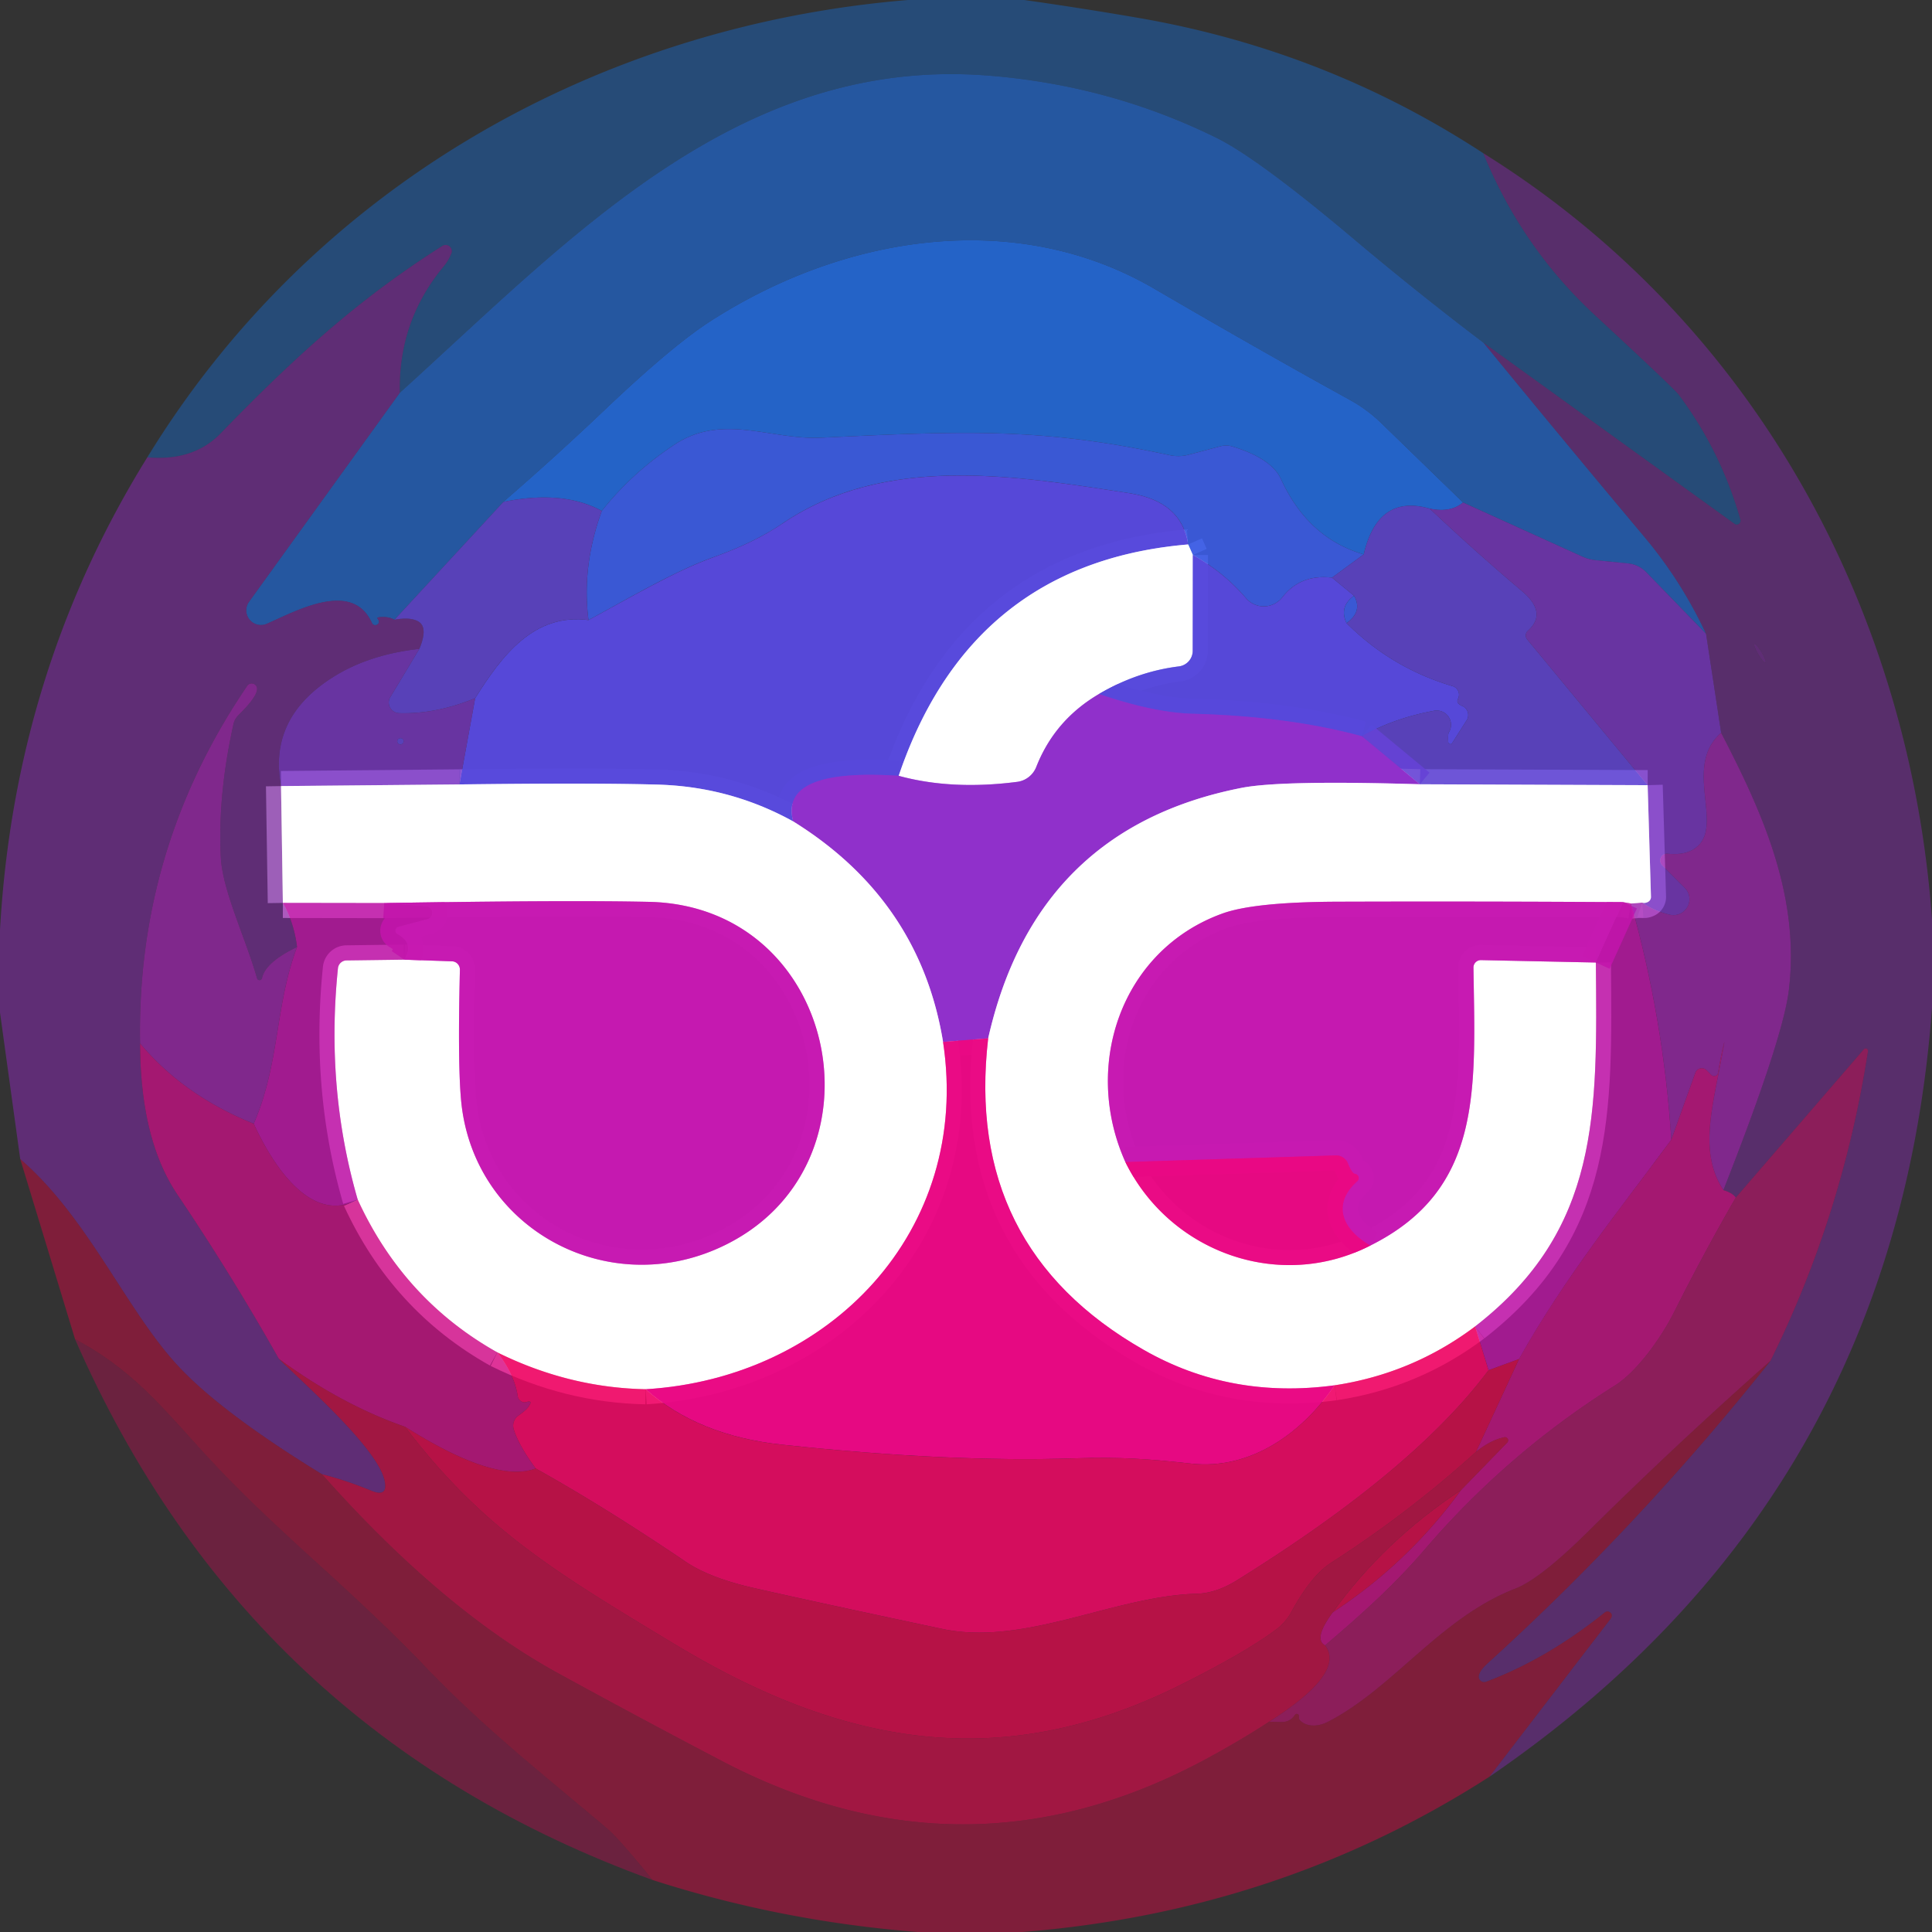 <?xml version="1.0" encoding="UTF-8" standalone="no"?>
<!DOCTYPE svg PUBLIC "-//W3C//DTD SVG 1.1//EN" "http://www.w3.org/Graphics/SVG/1.1/DTD/svg11.dtd">
<svg xmlns="http://www.w3.org/2000/svg" version="1.1" viewBox="0.00 0.00 128.00 128.00">
<rect x="0.00" y="0.00" width="128.00" height="128.00" fill="#333333" stroke="none"/>
<g stroke-width="2.00" fill="none" stroke-linecap="butt">
<path stroke="#d8b7e6" stroke-opacity="0.753" vector-effect="non-scaling-stroke" d="
  M 18.62 52.08
  L 18.74 59.82"
/>
<path stroke="#a2b2f2" stroke-opacity="0.953" vector-effect="non-scaling-stroke" d="
  M 79.03 36.77
  L 78.72 36.07"
/>
<path stroke="#aca5ed" stroke-opacity="0.992" vector-effect="non-scaling-stroke" d="
  M 78.72 36.07
  Q 64.33 37.29 59.54 51.40"
/>
<path stroke="#743cd3" stroke-opacity="0.992" vector-effect="non-scaling-stroke" d="
  M 59.54 51.40
  Q 51.61 50.88 52.55 54.42"
/>
<path stroke="#aca5ed" stroke-opacity="0.992" vector-effect="non-scaling-stroke" d="
  M 52.55 54.42
  Q 48.35 52.10 43.50 51.98
  Q 39.06 51.86 30.44 51.97"
/>
<path stroke="#b8abed" stroke-opacity="0.906" vector-effect="non-scaling-stroke" d="
  M 109.16 52.02
  L 94.07 51.96"
/>
<path stroke="#7a39d0" stroke-opacity="0.906" vector-effect="non-scaling-stroke" d="
  M 94.07 51.96
  L 90.23 48.78"
/>
<path stroke="#c7a9e8" stroke-opacity="0.871" vector-effect="non-scaling-stroke" d="
  M 108.80 59.80
  Q 108.98 59.86 109.19 59.75
  A 0.37 0.37 0.0 0 0 109.38 59.41
  L 109.16 52.02"
/>
<path stroke="#aca5ed" stroke-opacity="0.992" vector-effect="non-scaling-stroke" d="
  M 79.03 36.77
  L 79.02 43.12
  A 1.05 1.04 -3.8 0 1 78.11 44.15
  Q 75.34 44.49 72.81 45.98"
/>
<path stroke="#c898e5" vector-effect="non-scaling-stroke" d="
  M 72.81 45.98
  Q 69.88 47.70 68.66 50.80
  A 1.59 1.57 -83.0 0 1 67.39 51.80
  Q 63.05 52.36 59.54 51.40"
/>
<path stroke="#743cd3" stroke-opacity="0.992" vector-effect="non-scaling-stroke" d="
  M 90.23 48.78
  Q 85.40 47.46 79.04 47.29
  Q 76.45 47.22 72.81 45.98"
/>
<path stroke="#c7a9e8" stroke-opacity="0.871" vector-effect="non-scaling-stroke" d="
  M 30.44 51.97
  L 18.62 52.08"
/>
<path stroke="#c898e5" vector-effect="non-scaling-stroke" d="
  M 94.07 51.96
  Q 84.89 51.68 82.25 52.20
  Q 68.61 54.88 65.47 68.79"
/>
<path stroke="#bc1da8" stroke-opacity="0.992" vector-effect="non-scaling-stroke" d="
  M 65.47 68.79
  L 62.48 69.03"
/>
<path stroke="#c898e5" vector-effect="non-scaling-stroke" d="
  M 62.48 69.03
  Q 60.94 59.63 52.55 54.42"
/>
<path stroke="#dba7e2" stroke-opacity="0.835" vector-effect="non-scaling-stroke" d="
  M 108.06 59.86
  L 108.80 59.80"
/>
<path stroke="#f485c2" stroke-opacity="0.992" vector-effect="non-scaling-stroke" d="
  M 62.48 69.03
  C 64.38 81.57 54.93 91.31 42.78 92.04"
/>
<path stroke="#f98db8" stroke-opacity="0.925" vector-effect="non-scaling-stroke" d="
  M 42.78 92.04
  Q 37.68 91.94 32.95 89.60"
/>
<path stroke="#f09cd1" stroke-opacity="0.843" vector-effect="non-scaling-stroke" d="
  M 32.95 89.60
  Q 26.75 86.12 23.70 79.48"
/>
<path stroke="#e499da" stroke-opacity="0.886" vector-effect="non-scaling-stroke" d="
  M 23.70 79.48
  Q 21.57 72.13 22.39 64.15
  A 0.58 0.58 0.0 0 1 22.96 63.63
  L 26.78 63.58"
/>
<path stroke="#e38dd8" stroke-opacity="0.996" vector-effect="non-scaling-stroke" d="
  M 26.78 63.58
  L 29.94 63.69
  A 0.55 0.54 -88.9 0 1 30.47 64.25
  Q 30.31 70.84 30.58 73.20
  C 31.53 81.39 40.16 86.11 47.72 82.64
  C 59.06 77.44 55.73 60.03 43.00 59.75
  Q 37.52 59.63 25.46 59.83"
/>
<path stroke="#e499da" stroke-opacity="0.886" vector-effect="non-scaling-stroke" d="
  M 25.46 59.83
  L 18.74 59.82"
/>
<path stroke="#e499da" stroke-opacity="0.886" vector-effect="non-scaling-stroke" d="
  M 108.06 59.86
  L 107.54 59.77"
/>
<path stroke="#e38dd8" stroke-opacity="0.996" vector-effect="non-scaling-stroke" d="
  M 107.54 59.77
  Q 98.09 59.71 88.62 59.74
  Q 83.07 59.76 80.97 60.53
  C 74.32 62.94 71.67 70.56 74.56 76.99"
/>
<path stroke="#f485c2" stroke-opacity="0.992" vector-effect="non-scaling-stroke" d="
  M 74.56 76.99
  C 77.48 82.94 84.74 85.61 90.79 82.52"
/>
<path stroke="#e38dd8" stroke-opacity="0.996" vector-effect="non-scaling-stroke" d="
  M 90.79 82.52
  C 98.25 78.80 97.74 72.17 97.62 64.11
  A 0.49 0.49 0.0 0 1 98.12 63.61
  L 105.73 63.77"
/>
<path stroke="#e499da" stroke-opacity="0.886" vector-effect="non-scaling-stroke" d="
  M 105.73 63.77
  C 105.82 73.73 106.02 81.45 97.73 87.88"
/>
<path stroke="#f98db8" stroke-opacity="0.925" vector-effect="non-scaling-stroke" d="
  M 97.73 87.88
  Q 93.58 91.00 88.42 91.78"
/>
<path stroke="#f485c2" stroke-opacity="0.992" vector-effect="non-scaling-stroke" d="
  M 88.42 91.78
  Q 81.52 92.71 75.79 89.44
  Q 63.86 82.64 65.47 68.79"
/>
<path stroke="#c417ae" stroke-opacity="0.882" vector-effect="non-scaling-stroke" d="
  M 25.46 59.83
  L 28.25 60.03
  A 0.44 0.43 39.4 0 1 28.34 60.88
  L 26.40 61.40
  A 0.27 0.26 -37.4 0 0 26.33 61.89
  Q 27.49 62.55 26.78 63.58"
/>
<path stroke="#c417ae" stroke-opacity="0.882" vector-effect="non-scaling-stroke" d="
  M 107.54 59.77
  L 105.73 63.77"
/>
<path stroke="#d7129b" stroke-opacity="0.988" vector-effect="non-scaling-stroke" d="
  M 90.79 82.52
  C 89.03 81.52 88.15 79.86 89.92 78.26
  A 0.28 0.28 0.0 0 0 89.77 77.77
  Q 89.57 77.74 89.31 77.09
  A 0.85 0.85 0.0 0 0 88.49 76.55
  L 74.56 76.99"
/>
</g>
<path fill="#146ed8" fill-opacity="0.412" d="
  M 67.86 0.00
  Q 71.68 0.54 75.45 1.19
  Q 87.86 3.34 98.27 10.15
  Q 100.82 16.39 105.68 20.89
  Q 110.93 25.75 111.23 26.16
  Q 114.02 29.90 115.31 34.43
  A 0.26 0.25 -80.4 0 1 114.92 34.71
  L 98.29 22.71
  Q 93.87 19.36 89.58 15.74
  Q 83.36 10.51 80.63 9.15
  Q 73.49 5.62 65.36 5.00
  C 48.82 3.75 37.70 15.89 26.49 26.02
  Q 26.38 21.27 29.41 17.63
  A 2.96 2.84 -15.5 0 0 29.88 16.84
  L 29.91 16.78
  A 0.41 0.41 0.0 0 0 29.31 16.29
  C 24.18 19.55 20.07 23.08 14.63 28.70
  Q 12.83 30.57 9.76 30.30
  C 20.69 12.44 39.45 1.71 60.16 0.00
  L 67.86 0.00
  Z"
/>
<path fill="#1d6ee4" fill-opacity="0.620" d="
  M 98.29 22.71
  Q 103.60 29.20 108.91 35.53
  Q 111.38 38.46 113.03 41.99
  L 109.06 37.90
  A 1.94 1.91 70.4 0 0 107.88 37.33
  L 105.69 37.11
  A 2.96 2.80 58.8 0 1 104.82 36.87
  L 96.93 33.29
  L 91.50 28.02
  A 9.67 9.67 0.0 0 0 89.46 26.51
  Q 83.61 23.29 76.46 19.12
  C 67.26 13.76 55.90 15.57 47.02 21.31
  Q 44.49 22.95 40.08 27.14
  Q 36.88 30.19 33.35 33.25
  L 26.13 41.06
  Q 25.78 40.85 25.27 40.88
  Q 24.94 40.89 25.01 40.98
  Q 25.17 41.19 25.06 41.32
  A 0.25 0.24 -37.5 0 1 24.64 41.27
  C 23.35 38.41 19.70 40.44 17.69 41.32
  A 0.97 0.97 0.0 0 1 16.50 39.87
  L 26.49 26.02
  C 37.70 15.89 48.82 3.75 65.36 5.00
  Q 73.49 5.62 80.63 9.15
  Q 83.36 10.51 89.58 15.74
  Q 93.87 19.36 98.29 22.71
  Z"
/>
<path fill="#8729b3" fill-opacity="0.443" d="
  M 98.27 10.15
  C 116.05 21.22 126.50 40.15 128.00 60.91
  L 128.00 66.76
  Q 125.60 99.30 98.67 117.72
  L 106.72 107.23
  A 0.31 0.28 -47.9 0 0 106.72 106.86
  L 106.71 106.86
  A 0.28 0.28 0.0 0 0 106.32 106.83
  Q 102.49 109.91 98.46 111.42
  A 0.36 0.36 0.0 0 1 97.98 111.00
  Q 98.05 110.66 98.57 110.19
  Q 108.65 101.03 117.30 90.16
  Q 122.07 80.52 123.76 69.65
  A 0.16 0.16 0.0 0 0 123.48 69.52
  L 115.00 79.34
  Q 114.79 79.03 114.18 78.85
  Q 118.10 68.88 118.51 65.65
  C 119.29 59.35 116.72 53.74 114.03 48.55
  L 113.03 41.99
  Q 111.38 38.46 108.91 35.53
  Q 103.60 29.20 98.29 22.71
  L 114.92 34.71
  A 0.26 0.25 -80.4 0 0 115.31 34.43
  Q 114.02 29.90 111.23 26.16
  Q 110.93 25.75 105.68 20.89
  Q 100.82 16.39 98.27 10.15
  Z
  M 116.232 42.661
  A 0.72 0.13 -120.7 0 0 116.488 43.346
  A 0.72 0.13 -120.7 0 0 116.968 43.899
  A 0.72 0.13 -120.7 0 0 116.712 43.214
  A 0.72 0.13 -120.7 0 0 116.232 42.661
  Z"
/>
<path fill="#216feb" fill-opacity="0.804" d="
  M 96.93 33.29
  Q 96.10 33.99 94.73 33.70
  Q 91.29 32.71 90.35 36.73
  Q 86.66 35.65 84.87 31.74
  Q 84.24 30.37 81.65 29.58
  A 1.50 1.46 -43.4 0 0 80.84 29.57
  L 78.74 30.13
  A 2.69 2.67 43.3 0 1 77.51 30.16
  C 69.08 28.33 63.98 28.54 54.38 29.00
  C 51.05 29.15 47.88 27.35 44.68 29.46
  Q 41.87 31.32 39.87 33.85
  Q 37.31 32.45 33.35 33.25
  Q 36.88 30.19 40.08 27.14
  Q 44.49 22.95 47.02 21.31
  C 55.90 15.57 67.26 13.76 76.46 19.12
  Q 83.61 23.29 89.46 26.51
  A 9.67 9.67 0.0 0 1 91.50 28.02
  L 96.93 33.29
  Z"
/>
<path fill="#8b28b6" fill-opacity="0.506" d="
  M 26.49 26.02
  L 16.50 39.87
  A 0.97 0.97 0.0 0 0 17.69 41.32
  C 19.70 40.44 23.35 38.41 24.64 41.27
  A 0.25 0.24 -37.5 0 0 25.06 41.32
  Q 25.17 41.19 25.01 40.98
  Q 24.94 40.89 25.27 40.88
  Q 25.78 40.85 26.13 41.06
  Q 27.12 40.88 27.65 41.14
  Q 28.11 41.36 28.06 41.99
  Q 28.01 42.47 27.78 42.99
  Q 24.46 43.36 22.10 44.84
  Q 17.76 47.55 18.62 52.08
  L 18.74 59.82
  Q 19.48 61.13 19.68 62.74
  C 18.74 63.19 17.54 63.91 17.36 64.80
  A 0.17 0.17 0.0 0 1 17.03 64.81
  C 16.27 62.14 14.74 59.01 14.63 56.79
  Q 14.42 52.71 15.47 47.97
  A 1.21 1.20 -15.7 0 1 15.81 47.37
  Q 16.97 46.23 17.03 45.70
  A 0.36 0.36 0.0 0 0 16.37 45.45
  Q 9.05 56.21 9.28 69.13
  Q 9.30 75.50 11.75 79.14
  Q 15.34 84.47 18.47 90.02
  C 20.11 91.65 25.09 96.00 25.49 98.14
  Q 25.70 99.22 24.59 98.76
  Q 22.95 98.08 21.33 97.67
  Q 14.92 93.74 12.02 90.73
  C 8.45 87.04 5.95 80.77 1.34 76.79
  L 0.00 67.08
  L 0.00 61.61
  Q 0.96 44.49 9.76 30.30
  Q 12.83 30.57 14.63 28.70
  C 20.07 23.08 24.18 19.55 29.31 16.29
  A 0.41 0.41 0.0 0 1 29.91 16.78
  L 29.88 16.84
  A 2.96 2.84 -15.5 0 1 29.41 17.63
  Q 26.38 21.27 26.49 26.02
  Z"
/>
<path fill="#3b5ce4" fill-opacity="0.906" d="
  M 90.35 36.73
  L 88.25 38.27
  Q 86.16 38.03 84.96 39.57
  A 1.56 1.55 -46.4 0 1 82.55 39.63
  Q 81.07 37.90 79.03 36.77
  L 78.72 36.07
  Q 78.29 33.22 74.85 32.68
  C 67.11 31.48 58.62 30.09 51.83 34.69
  Q 50.01 35.93 47.34 36.89
  C 44.70 37.83 41.70 39.62 38.99 41.08
  Q 38.53 37.53 39.87 33.85
  Q 41.87 31.32 44.68 29.46
  C 47.88 27.35 51.05 29.15 54.38 29.00
  C 63.98 28.54 69.08 28.33 77.51 30.16
  A 2.69 2.67 43.3 0 0 78.74 30.13
  L 80.84 29.57
  A 1.50 1.46 -43.4 0 1 81.65 29.58
  Q 84.24 30.37 84.87 31.74
  Q 86.66 35.65 90.35 36.73
  Z"
/>
<path fill="#5749db" fill-opacity="0.980" d="
  M 78.72 36.07
  Q 64.33 37.29 59.54 51.40
  Q 51.61 50.88 52.55 54.42
  Q 48.35 52.10 43.50 51.98
  Q 39.06 51.86 30.44 51.97
  L 31.48 46.26
  C 33.25 43.43 35.38 40.61 38.99 41.08
  C 41.70 39.62 44.70 37.83 47.34 36.89
  Q 50.01 35.93 51.83 34.69
  C 58.62 30.09 67.11 31.48 74.85 32.68
  Q 78.29 33.22 78.72 36.07
  Z"
/>
<path fill="#6044d6" fill-opacity="0.812" d="
  M 39.87 33.85
  Q 38.53 37.53 38.99 41.08
  C 35.38 40.61 33.25 43.43 31.48 46.26
  Q 28.89 47.32 26.45 47.25
  A 0.71 0.70 16.2 0 1 25.86 46.18
  L 27.78 42.99
  Q 28.01 42.47 28.06 41.99
  Q 28.11 41.36 27.65 41.14
  Q 27.12 40.88 26.13 41.06
  L 33.35 33.25
  Q 37.31 32.45 39.87 33.85
  Z"
/>
<path fill="#6044d6" fill-opacity="0.812" d="
  M 94.73 33.70
  Q 97.76 36.56 100.86 39.18
  Q 102.54 40.61 101.23 41.79
  A 0.41 0.41 0.0 0 0 101.18 42.36
  L 109.16 52.02
  L 94.07 51.96
  L 90.23 48.78
  Q 92.32 47.59 95.00 47.09
  A 0.95 0.95 0.0 0 1 95.98 48.54
  Q 95.93 48.62 95.95 49.16
  A 0.14 0.14 0.0 0 0 96.21 49.23
  L 97.17 47.72
  A 0.65 0.65 0.0 0 0 96.87 46.77
  Q 96.44 46.59 96.60 46.29
  A 0.59 0.59 0.0 0 0 96.24 45.46
  Q 92.19 44.26 89.21 41.28
  Q 90.30 40.51 89.71 39.47
  L 88.25 38.27
  L 90.35 36.73
  Q 91.29 32.71 94.73 33.70
  Z"
/>
<path fill="#7c35c9" fill-opacity="0.737" d="
  M 113.03 41.99
  L 114.03 48.55
  C 111.55 50.72 114.09 54.45 112.54 56.00
  Q 111.85 56.70 110.49 56.56
  A 0.45 0.45 0.0 0 0 110.12 57.32
  L 111.62 58.82
  A 1.06 1.06 0.0 0 1 110.62 60.60
  Q 109.58 60.35 108.80 59.80
  Q 108.98 59.86 109.19 59.75
  A 0.37 0.37 0.0 0 0 109.38 59.41
  L 109.16 52.02
  L 101.18 42.36
  A 0.41 0.41 0.0 0 1 101.23 41.79
  Q 102.54 40.61 100.86 39.18
  Q 97.76 36.56 94.73 33.70
  Q 96.10 33.99 96.93 33.29
  L 104.82 36.87
  A 2.96 2.80 58.8 0 0 105.69 37.11
  L 107.88 37.33
  A 1.94 1.91 70.4 0 1 109.06 37.90
  L 113.03 41.99
  Z"
/>
<path fill="#ffffff" d="
  M 78.72 36.07
  L 79.03 36.77
  L 79.02 43.12
  A 1.05 1.04 -3.8 0 1 78.11 44.15
  Q 75.34 44.49 72.81 45.98
  Q 69.88 47.70 68.66 50.80
  A 1.59 1.57 -83.0 0 1 67.39 51.80
  Q 63.05 52.36 59.54 51.40
  Q 64.33 37.29 78.72 36.07
  Z"
/>
<path fill="#5749db" fill-opacity="0.980" d="
  M 88.25 38.27
  L 89.71 39.47
  Q 88.70 40.19 89.21 41.28
  Q 92.19 44.26 96.24 45.46
  A 0.59 0.59 0.0 0 1 96.60 46.29
  Q 96.44 46.59 96.87 46.77
  A 0.65 0.65 0.0 0 1 97.17 47.72
  L 96.21 49.23
  A 0.14 0.14 0.0 0 1 95.95 49.16
  Q 95.93 48.62 95.98 48.54
  A 0.95 0.95 0.0 0 0 95.00 47.09
  Q 92.32 47.59 90.23 48.78
  Q 85.40 47.46 79.04 47.29
  Q 76.45 47.22 72.81 45.98
  Q 75.34 44.49 78.11 44.15
  A 1.05 1.04 -3.8 0 0 79.02 43.12
  L 79.03 36.77
  Q 81.07 37.90 82.55 39.63
  A 1.56 1.55 -46.4 0 0 84.96 39.57
  Q 86.16 38.03 88.25 38.27
  Z"
/>
<path fill="#3b5ce4" fill-opacity="0.906" d="
  M 89.71 39.47
  Q 90.30 40.51 89.21 41.28
  Q 88.70 40.19 89.71 39.47
  Z"
/>
<ellipse fill="#8b28b6" fill-opacity="0.506" cx="0.00" cy="0.00" transform="translate(116.60,43.28) rotate(-120.7)" rx="0.72" ry="0.13"/>
<path fill="#7c35c9" fill-opacity="0.737" d="
  M 27.78 42.99
  L 25.86 46.18
  A 0.71 0.70 16.2 0 0 26.45 47.25
  Q 28.89 47.32 31.48 46.26
  L 30.44 51.97
  L 18.62 52.08
  Q 17.76 47.55 22.10 44.84
  Q 24.46 43.36 27.78 42.99
  Z
  M 26.74 49.11
  A 0.21 0.21 0.0 0 0 26.53 48.90
  A 0.21 0.21 0.0 0 0 26.32 49.11
  A 0.21 0.21 0.0 0 0 26.53 49.32
  A 0.21 0.21 0.0 0 0 26.74 49.11
  Z"
/>
<path fill="#a523b7" fill-opacity="0.671" d="
  M 19.68 62.74
  C 18.20 66.69 18.55 70.43 16.81 74.45
  Q 12.17 72.58 9.28 69.13
  Q 9.05 56.21 16.37 45.45
  A 0.36 0.36 0.0 0 1 17.03 45.70
  Q 16.97 46.23 15.81 47.37
  A 1.21 1.20 -15.7 0 0 15.47 47.97
  Q 14.42 52.71 14.63 56.79
  C 14.74 59.01 16.27 62.14 17.03 64.81
  A 0.17 0.17 0.0 0 0 17.36 64.80
  C 17.54 63.91 18.74 63.19 19.68 62.74
  Z"
/>
<path fill="#9030cb" d="
  M 72.81 45.98
  Q 76.45 47.22 79.04 47.29
  Q 85.40 47.46 90.23 48.78
  L 94.07 51.96
  Q 84.89 51.68 82.25 52.20
  Q 68.61 54.88 65.47 68.79
  L 62.48 69.03
  Q 60.94 59.63 52.55 54.42
  Q 51.61 50.88 59.54 51.40
  Q 63.05 52.36 67.39 51.80
  A 1.59 1.57 -83.0 0 0 68.66 50.80
  Q 69.88 47.70 72.81 45.98
  Z"
/>
<path fill="#a523b7" fill-opacity="0.671" d="
  M 114.03 48.55
  C 116.72 53.74 119.29 59.35 118.51 65.65
  Q 118.10 68.88 114.18 78.85
  C 112.46 76.21 113.54 73.16 114.21 69.24
  Q 114.28 68.88 114.19 69.24
  Q 113.96 70.22 113.83 71.07
  A 0.27 0.27 0.0 0 1 113.38 71.22
  L 113.07 70.91
  A 0.45 0.45 0.0 0 0 112.32 71.08
  L 110.73 75.51
  Q 110.22 67.54 108.06 59.86
  L 108.80 59.80
  Q 109.58 60.35 110.62 60.60
  A 1.06 1.06 0.0 0 0 111.62 58.82
  L 110.12 57.32
  A 0.45 0.45 0.0 0 1 110.49 56.56
  Q 111.85 56.70 112.54 56.00
  C 114.09 54.45 111.55 50.72 114.03 48.55
  Z"
/>
<circle fill="#6044d6" fill-opacity="0.812" cx="26.53" cy="49.11" r="0.21"/>
<path fill="#ffffff" d="
  M 30.44 51.97
  Q 39.06 51.86 43.50 51.98
  Q 48.35 52.10 52.55 54.42
  Q 60.94 59.63 62.48 69.03
  C 64.38 81.57 54.93 91.31 42.78 92.04
  Q 37.68 91.94 32.95 89.60
  Q 26.75 86.12 23.70 79.48
  Q 21.57 72.13 22.39 64.15
  A 0.58 0.58 0.0 0 1 22.96 63.63
  L 26.78 63.58
  L 29.94 63.69
  A 0.55 0.54 -88.9 0 1 30.47 64.25
  Q 30.31 70.84 30.58 73.20
  C 31.53 81.39 40.16 86.11 47.72 82.64
  C 59.06 77.44 55.73 60.03 43.00 59.75
  Q 37.52 59.63 25.46 59.83
  L 18.74 59.82
  L 18.62 52.08
  L 30.44 51.97
  Z"
/>
<path fill="#ffffff" d="
  M 94.07 51.96
  L 109.16 52.02
  L 109.38 59.41
  A 0.37 0.37 0.0 0 1 109.19 59.75
  Q 108.98 59.86 108.80 59.80
  L 108.06 59.86
  L 107.54 59.77
  Q 98.09 59.71 88.62 59.74
  Q 83.07 59.76 80.97 60.53
  C 74.32 62.94 71.67 70.56 74.56 76.99
  C 77.48 82.94 84.74 85.61 90.79 82.52
  C 98.25 78.80 97.74 72.17 97.62 64.11
  A 0.49 0.49 0.0 0 1 98.12 63.61
  L 105.73 63.77
  C 105.82 73.73 106.02 81.45 97.73 87.88
  Q 93.58 91.00 88.42 91.78
  Q 81.52 92.71 75.79 89.44
  Q 63.86 82.64 65.47 68.79
  Q 68.61 54.88 82.25 52.20
  Q 84.89 51.68 94.07 51.96
  Z"
/>
<path fill="#c214aa" fill-opacity="0.769" d="
  M 25.46 59.83
  L 28.25 60.03
  A 0.44 0.43 39.4 0 1 28.34 60.88
  L 26.40 61.40
  A 0.27 0.26 -37.4 0 0 26.33 61.89
  Q 27.49 62.55 26.78 63.58
  L 22.96 63.63
  A 0.58 0.58 0.0 0 0 22.39 64.15
  Q 21.57 72.13 23.70 79.48
  C 20.50 81.21 17.93 76.90 16.81 74.45
  C 18.55 70.43 18.20 66.69 19.68 62.74
  Q 19.48 61.13 18.74 59.82
  L 25.46 59.83
  Z"
/>
<path fill="#c61ab1" fill-opacity="0.992" d="
  M 26.78 63.58
  Q 27.49 62.55 26.33 61.89
  A 0.27 0.26 -37.4 0 1 26.40 61.40
  L 28.34 60.88
  A 0.44 0.43 39.4 0 0 28.25 60.03
  L 25.46 59.83
  Q 37.52 59.63 43.00 59.75
  C 55.73 60.03 59.06 77.44 47.72 82.64
  C 40.16 86.11 31.53 81.39 30.58 73.20
  Q 30.31 70.84 30.47 64.25
  A 0.55 0.54 -88.9 0 0 29.94 63.69
  L 26.78 63.58
  Z"
/>
<path fill="#c61ab1" fill-opacity="0.992" d="
  M 107.54 59.77
  L 105.73 63.77
  L 98.12 63.61
  A 0.49 0.49 0.0 0 0 97.62 64.11
  C 97.74 72.17 98.25 78.80 90.79 82.52
  C 89.03 81.52 88.15 79.86 89.92 78.26
  A 0.28 0.28 0.0 0 0 89.77 77.77
  Q 89.57 77.74 89.31 77.09
  A 0.85 0.85 0.0 0 0 88.49 76.55
  L 74.56 76.99
  C 71.67 70.56 74.32 62.94 80.97 60.53
  Q 83.07 59.76 88.62 59.74
  Q 98.09 59.71 107.54 59.77
  Z"
/>
<path fill="#c214aa" fill-opacity="0.769" d="
  M 108.06 59.86
  Q 110.22 67.54 110.73 75.51
  C 107.19 80.31 103.72 84.56 100.64 90.04
  L 98.62 90.78
  L 97.73 87.88
  C 106.02 81.45 105.82 73.73 105.73 63.77
  L 107.54 59.77
  L 108.06 59.86
  Z"
/>
<path fill="#e90984" fill-opacity="0.980" d="
  M 65.47 68.79
  Q 63.86 82.64 75.79 89.44
  Q 81.52 92.71 88.42 91.78
  C 86.27 94.96 82.84 97.40 78.93 96.97
  C 76.30 96.68 74.25 96.51 71.15 96.62
  Q 62.84 96.89 51.87 95.72
  Q 46.25 95.13 42.78 92.04
  C 54.93 91.31 64.38 81.57 62.48 69.03
  L 65.47 68.79
  Z"
/>
<path fill="#d90c8e" fill-opacity="0.682" d="
  M 9.28 69.13
  Q 12.17 72.58 16.81 74.45
  C 17.93 76.90 20.50 81.21 23.70 79.48
  Q 26.75 86.12 32.95 89.60
  Q 34.10 91.10 34.30 92.51
  A 0.48 0.47 -80.6 0 0 34.53 92.84
  Q 34.69 92.95 34.87 92.89
  Q 35.35 92.74 34.99 93.23
  Q 34.84 93.44 34.34 93.79
  A 0.82 0.81 64.6 0 0 34.03 94.68
  Q 34.35 95.74 35.49 97.29
  Q 32.84 98.31 26.84 94.53
  Q 22.63 93.07 18.47 90.02
  Q 15.34 84.47 11.75 79.14
  Q 9.30 75.50 9.28 69.13
  Z"
/>
<path fill="#d90c8e" fill-opacity="0.682" d="
  M 114.18 78.85
  Q 114.79 79.03 115.00 79.34
  Q 112.85 83.07 110.93 86.90
  C 110.03 88.69 108.43 90.89 107.00 91.79
  Q 99.88 96.26 94.40 102.65
  C 92.37 105.02 90.12 107.03 87.79 109.01
  Q 86.99 108.59 88.30 106.82
  Q 93.30 103.54 96.79 98.73
  L 99.86 95.57
  A 0.21 0.21 0.0 0 0 99.67 95.22
  Q 98.75 95.41 97.79 96.19
  L 100.64 90.04
  C 103.72 84.56 107.19 80.31 110.73 75.51
  L 112.32 71.08
  A 0.45 0.45 0.0 0 1 113.07 70.91
  L 113.38 71.22
  A 0.27 0.27 0.0 0 0 113.83 71.07
  Q 113.96 70.22 114.19 69.24
  Q 114.28 68.88 114.21 69.24
  C 113.54 73.16 112.46 76.21 114.18 78.85
  Z"
/>
<path fill="#d80c7c" fill-opacity="0.537" d="
  M 117.30 90.16
  Q 111.02 95.72 105.23 101.46
  Q 102.05 104.61 100.40 105.25
  C 95.41 107.18 92.32 111.86 87.95 114.09
  A 1.72 1.26 -32.3 0 1 86.11 113.96
  Q 86.04 113.89 86.06 113.71
  A 0.15 0.14 65.6 0 0 85.80 113.61
  Q 85.77 113.64 85.76 113.66
  A 1.02 0.92 15.2 0 1 84.91 114.09
  L 84.08 114.07
  Q 89.17 110.84 87.79 109.01
  C 90.12 107.03 92.37 105.02 94.40 102.65
  Q 99.88 96.26 107.00 91.79
  C 108.43 90.89 110.03 88.69 110.93 86.90
  Q 112.85 83.07 115.00 79.34
  L 123.48 69.52
  A 0.16 0.16 0.0 0 1 123.76 69.65
  Q 122.07 80.52 117.30 90.16
  Z"
/>
<path fill="#e90984" fill-opacity="0.980" d="
  M 90.79 82.52
  C 84.74 85.61 77.48 82.94 74.56 76.99
  L 88.49 76.55
  A 0.85 0.85 0.0 0 1 89.31 77.09
  Q 89.57 77.74 89.77 77.77
  A 0.28 0.28 0.0 0 1 89.92 78.26
  C 88.15 79.86 89.03 81.52 90.79 82.52
  Z"
/>
<path fill="#d90543" fill-opacity="0.459" d="
  M 21.33 97.67
  Q 29.29 106.64 36.98 110.86
  Q 42.40 113.83 47.84 116.68
  Q 64.10 125.18 80.11 116.43
  Q 82.38 115.19 84.08 114.07
  L 84.91 114.09
  A 1.02 0.92 15.2 0 0 85.76 113.66
  Q 85.77 113.64 85.80 113.61
  A 0.15 0.14 65.6 0 1 86.06 113.71
  Q 86.04 113.89 86.11 113.96
  A 1.72 1.26 -32.3 0 0 87.95 114.09
  C 92.32 111.86 95.41 107.18 100.40 105.25
  Q 102.05 104.61 105.23 101.46
  Q 111.02 95.72 117.30 90.16
  Q 108.65 101.03 98.57 110.19
  Q 98.05 110.66 97.98 111.00
  A 0.36 0.36 0.0 0 0 98.46 111.42
  Q 102.49 109.91 106.32 106.83
  A 0.28 0.28 0.0 0 1 106.71 106.86
  L 106.72 106.86
  A 0.31 0.28 -47.9 0 1 106.72 107.23
  L 98.67 117.72
  Q 84.77 126.65 67.73 128.00
  L 60.80 128.00
  Q 51.73 127.29 43.22 124.55
  Q 41.02 121.81 40.16 121.09
  C 35.08 116.82 31.90 114.30 28.16 110.41
  C 23.06 105.10 18.47 101.58 14.04 96.83
  C 10.85 93.40 8.99 90.88 4.97 88.72
  L 1.34 76.79
  C 5.95 80.77 8.45 87.04 12.02 90.73
  Q 14.92 93.74 21.33 97.67
  Z"
/>
<path fill="#f10664" fill-opacity="0.847" d="
  M 97.73 87.88
  L 98.62 90.78
  C 94.46 96.35 87.53 101.22 81.98 104.68
  Q 80.58 105.56 79.27 105.59
  C 73.80 105.74 67.90 109.08 62.43 107.92
  Q 54.36 106.21 50.03 105.23
  Q 47.04 104.56 45.43 103.47
  Q 40.08 99.85 35.49 97.29
  Q 34.35 95.74 34.03 94.68
  A 0.82 0.81 64.6 0 1 34.34 93.79
  Q 34.84 93.44 34.99 93.23
  Q 35.35 92.74 34.87 92.89
  Q 34.69 92.95 34.53 92.84
  A 0.48 0.47 -80.6 0 1 34.30 92.51
  Q 34.10 91.10 32.95 89.60
  Q 37.68 91.94 42.78 92.04
  Q 46.25 95.13 51.87 95.72
  Q 62.84 96.89 71.15 96.62
  C 74.25 96.51 76.30 96.68 78.93 96.97
  C 82.84 97.40 86.27 94.96 88.42 91.78
  Q 93.58 91.00 97.73 87.88
  Z"
/>
<path fill="#cf0555" fill-opacity="0.357" d="
  M 43.22 124.55
  Q 16.37 114.81 4.97 88.72
  C 8.99 90.88 10.85 93.40 14.04 96.83
  C 18.47 101.58 23.06 105.10 28.16 110.41
  C 31.90 114.30 35.08 116.82 40.16 121.09
  Q 41.02 121.81 43.22 124.55
  Z"
/>
<path fill="#e7054b" fill-opacity="0.612" d="
  M 26.84 94.53
  C 32.01 101.34 36.88 104.21 44.73 108.95
  C 55.72 115.58 66.27 117.63 78.29 111.59
  Q 82.62 109.42 84.61 107.91
  A 3.54 3.49 -5.0 0 0 85.54 106.82
  Q 86.87 104.38 88.17 103.55
  Q 93.35 100.22 97.79 96.19
  Q 98.75 95.41 99.67 95.22
  A 0.21 0.21 0.0 0 1 99.86 95.57
  L 96.79 98.73
  Q 91.70 102.09 88.30 106.82
  Q 86.99 108.59 87.79 109.01
  Q 89.17 110.84 84.08 114.07
  Q 82.38 115.19 80.11 116.43
  Q 64.10 125.18 47.84 116.68
  Q 42.40 113.83 36.98 110.86
  Q 29.29 106.64 21.33 97.67
  Q 22.95 98.08 24.59 98.76
  Q 25.70 99.22 25.49 98.14
  C 25.09 96.00 20.11 91.65 18.47 90.02
  Q 22.63 93.07 26.84 94.53
  Z"
/>
<path fill="#ed054e" fill-opacity="0.706" d="
  M 100.64 90.04
  L 97.79 96.19
  Q 93.35 100.22 88.17 103.55
  Q 86.87 104.38 85.54 106.82
  A 3.54 3.49 -5.0 0 1 84.61 107.91
  Q 82.62 109.42 78.29 111.59
  C 66.27 117.63 55.72 115.58 44.73 108.95
  C 36.88 104.21 32.01 101.34 26.84 94.53
  Q 32.84 98.31 35.49 97.29
  Q 40.08 99.85 45.43 103.47
  Q 47.04 104.56 50.03 105.23
  Q 54.36 106.21 62.43 107.92
  C 67.90 109.08 73.80 105.74 79.27 105.59
  Q 80.58 105.56 81.98 104.68
  C 87.53 101.22 94.46 96.35 98.62 90.78
  L 100.64 90.04
  Z"
/>
<path fill="#ed054e" fill-opacity="0.706" d="
  M 96.79 98.73
  Q 93.30 103.54 88.30 106.82
  Q 91.70 102.09 96.79 98.73
  Z"
/>
</svg>
